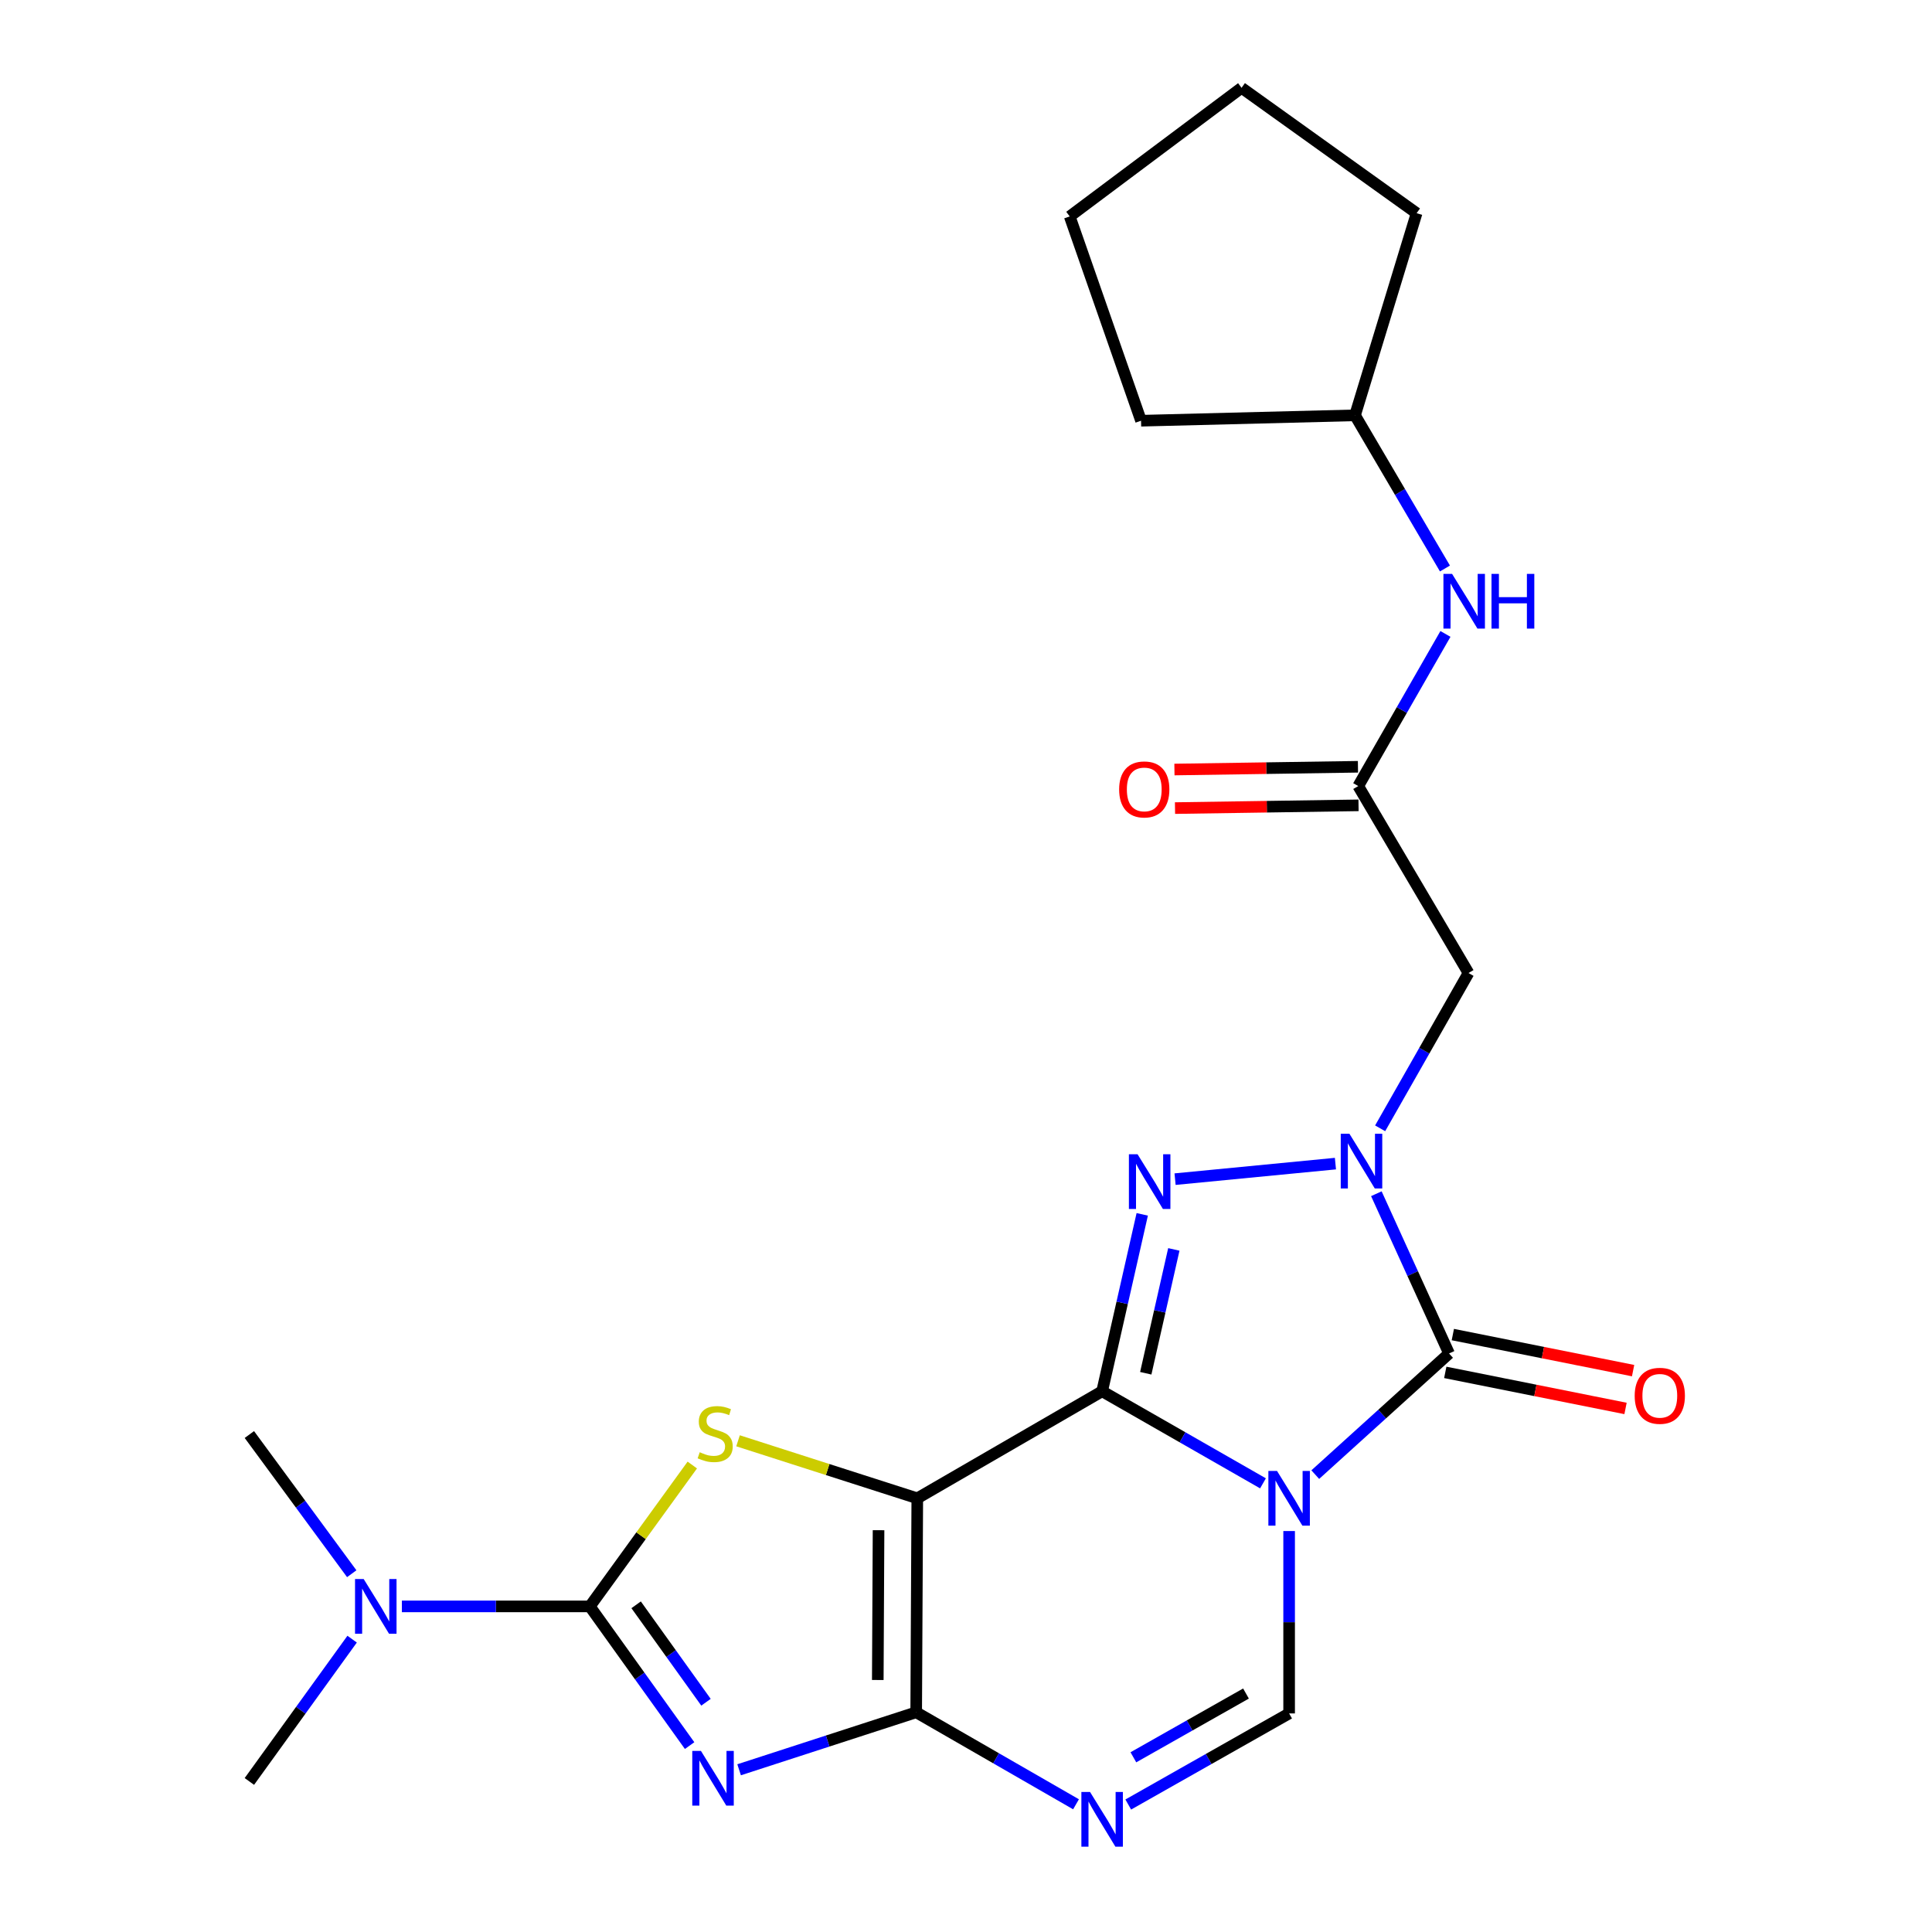 <?xml version='1.0' encoding='iso-8859-1'?>
<svg version='1.1' baseProfile='full'
              xmlns='http://www.w3.org/2000/svg'
                      xmlns:rdkit='http://www.rdkit.org/xml'
                      xmlns:xlink='http://www.w3.org/1999/xlink'
                  xml:space='preserve'
width='1000px' height='1000px' viewBox='0 0 1000 1000'>
<!-- END OF HEADER -->
<rect style='opacity:1.0;fill:#FFFFFF;stroke:none' width='1000' height='1000' x='0' y='0'> </rect>
<path class='bond-0' d='M 570.461,720.121 L 612.09,743.948' style='fill:none;fill-rule:evenodd;stroke:#000000;stroke-width:6px;stroke-linecap:butt;stroke-linejoin:miter;stroke-opacity:1' />
<path class='bond-0' d='M 612.09,743.948 L 653.72,767.775' style='fill:none;fill-rule:evenodd;stroke:#0000FF;stroke-width:6px;stroke-linecap:butt;stroke-linejoin:miter;stroke-opacity:1' />
<path class='bond-1' d='M 570.461,720.121 L 474.784,775.518' style='fill:none;fill-rule:evenodd;stroke:#000000;stroke-width:6px;stroke-linecap:butt;stroke-linejoin:miter;stroke-opacity:1' />
<path class='bond-5' d='M 570.461,720.121 L 580.84,674.332' style='fill:none;fill-rule:evenodd;stroke:#000000;stroke-width:6px;stroke-linecap:butt;stroke-linejoin:miter;stroke-opacity:1' />
<path class='bond-5' d='M 580.84,674.332 L 591.219,628.543' style='fill:none;fill-rule:evenodd;stroke:#0000FF;stroke-width:6px;stroke-linecap:butt;stroke-linejoin:miter;stroke-opacity:1' />
<path class='bond-5' d='M 593.044,710.797 L 600.309,678.745' style='fill:none;fill-rule:evenodd;stroke:#000000;stroke-width:6px;stroke-linecap:butt;stroke-linejoin:miter;stroke-opacity:1' />
<path class='bond-5' d='M 600.309,678.745 L 607.575,646.692' style='fill:none;fill-rule:evenodd;stroke:#0000FF;stroke-width:6px;stroke-linecap:butt;stroke-linejoin:miter;stroke-opacity:1' />
<path class='bond-6' d='M 680.779,763.264 L 715.403,731.911' style='fill:none;fill-rule:evenodd;stroke:#0000FF;stroke-width:6px;stroke-linecap:butt;stroke-linejoin:miter;stroke-opacity:1' />
<path class='bond-6' d='M 715.403,731.911 L 750.027,700.557' style='fill:none;fill-rule:evenodd;stroke:#000000;stroke-width:6px;stroke-linecap:butt;stroke-linejoin:miter;stroke-opacity:1' />
<path class='bond-10' d='M 667.248,792.462 L 667.248,839.664' style='fill:none;fill-rule:evenodd;stroke:#0000FF;stroke-width:6px;stroke-linecap:butt;stroke-linejoin:miter;stroke-opacity:1' />
<path class='bond-10' d='M 667.248,839.664 L 667.248,886.866' style='fill:none;fill-rule:evenodd;stroke:#000000;stroke-width:6px;stroke-linecap:butt;stroke-linejoin:miter;stroke-opacity:1' />
<path class='bond-2' d='M 474.784,775.518 L 474.218,886.278' style='fill:none;fill-rule:evenodd;stroke:#000000;stroke-width:6px;stroke-linecap:butt;stroke-linejoin:miter;stroke-opacity:1' />
<path class='bond-2' d='M 454.736,792.03 L 454.34,869.562' style='fill:none;fill-rule:evenodd;stroke:#000000;stroke-width:6px;stroke-linecap:butt;stroke-linejoin:miter;stroke-opacity:1' />
<path class='bond-8' d='M 474.784,775.518 L 428.394,760.635' style='fill:none;fill-rule:evenodd;stroke:#000000;stroke-width:6px;stroke-linecap:butt;stroke-linejoin:miter;stroke-opacity:1' />
<path class='bond-8' d='M 428.394,760.635 L 382.005,745.752' style='fill:none;fill-rule:evenodd;stroke:#CCCC00;stroke-width:6px;stroke-linecap:butt;stroke-linejoin:miter;stroke-opacity:1' />
<path class='bond-3' d='M 474.218,886.278 L 428.39,901.155' style='fill:none;fill-rule:evenodd;stroke:#000000;stroke-width:6px;stroke-linecap:butt;stroke-linejoin:miter;stroke-opacity:1' />
<path class='bond-3' d='M 428.39,901.155 L 382.562,916.031' style='fill:none;fill-rule:evenodd;stroke:#0000FF;stroke-width:6px;stroke-linecap:butt;stroke-linejoin:miter;stroke-opacity:1' />
<path class='bond-9' d='M 474.218,886.278 L 515.581,910.087' style='fill:none;fill-rule:evenodd;stroke:#000000;stroke-width:6px;stroke-linecap:butt;stroke-linejoin:miter;stroke-opacity:1' />
<path class='bond-9' d='M 515.581,910.087 L 556.945,933.895' style='fill:none;fill-rule:evenodd;stroke:#0000FF;stroke-width:6px;stroke-linecap:butt;stroke-linejoin:miter;stroke-opacity:1' />
<path class='bond-26' d='M 356.944,903.519 L 331.116,867.494' style='fill:none;fill-rule:evenodd;stroke:#0000FF;stroke-width:6px;stroke-linecap:butt;stroke-linejoin:miter;stroke-opacity:1' />
<path class='bond-26' d='M 331.116,867.494 L 305.288,831.469' style='fill:none;fill-rule:evenodd;stroke:#000000;stroke-width:6px;stroke-linecap:butt;stroke-linejoin:miter;stroke-opacity:1' />
<path class='bond-26' d='M 365.42,881.079 L 347.34,855.862' style='fill:none;fill-rule:evenodd;stroke:#0000FF;stroke-width:6px;stroke-linecap:butt;stroke-linejoin:miter;stroke-opacity:1' />
<path class='bond-26' d='M 347.34,855.862 L 329.26,830.645' style='fill:none;fill-rule:evenodd;stroke:#000000;stroke-width:6px;stroke-linecap:butt;stroke-linejoin:miter;stroke-opacity:1' />
<path class='bond-4' d='M 691.217,602.284 L 608.215,610.326' style='fill:none;fill-rule:evenodd;stroke:#0000FF;stroke-width:6px;stroke-linecap:butt;stroke-linejoin:miter;stroke-opacity:1' />
<path class='bond-11' d='M 714.361,584.016 L 737.229,543.826' style='fill:none;fill-rule:evenodd;stroke:#0000FF;stroke-width:6px;stroke-linecap:butt;stroke-linejoin:miter;stroke-opacity:1' />
<path class='bond-11' d='M 737.229,543.826 L 760.097,503.635' style='fill:none;fill-rule:evenodd;stroke:#000000;stroke-width:6px;stroke-linecap:butt;stroke-linejoin:miter;stroke-opacity:1' />
<path class='bond-25' d='M 712.4,617.871 L 731.213,659.214' style='fill:none;fill-rule:evenodd;stroke:#0000FF;stroke-width:6px;stroke-linecap:butt;stroke-linejoin:miter;stroke-opacity:1' />
<path class='bond-25' d='M 731.213,659.214 L 750.027,700.557' style='fill:none;fill-rule:evenodd;stroke:#000000;stroke-width:6px;stroke-linecap:butt;stroke-linejoin:miter;stroke-opacity:1' />
<path class='bond-14' d='M 748.069,710.345 L 794.721,719.679' style='fill:none;fill-rule:evenodd;stroke:#000000;stroke-width:6px;stroke-linecap:butt;stroke-linejoin:miter;stroke-opacity:1' />
<path class='bond-14' d='M 794.721,719.679 L 841.373,729.013' style='fill:none;fill-rule:evenodd;stroke:#FF0000;stroke-width:6px;stroke-linecap:butt;stroke-linejoin:miter;stroke-opacity:1' />
<path class='bond-14' d='M 751.985,690.77 L 798.637,700.104' style='fill:none;fill-rule:evenodd;stroke:#000000;stroke-width:6px;stroke-linecap:butt;stroke-linejoin:miter;stroke-opacity:1' />
<path class='bond-14' d='M 798.637,700.104 L 845.29,709.438' style='fill:none;fill-rule:evenodd;stroke:#FF0000;stroke-width:6px;stroke-linecap:butt;stroke-linejoin:miter;stroke-opacity:1' />
<path class='bond-7' d='M 305.288,831.469 L 331.811,794.883' style='fill:none;fill-rule:evenodd;stroke:#000000;stroke-width:6px;stroke-linecap:butt;stroke-linejoin:miter;stroke-opacity:1' />
<path class='bond-7' d='M 331.811,794.883 L 358.334,758.296' style='fill:none;fill-rule:evenodd;stroke:#CCCC00;stroke-width:6px;stroke-linecap:butt;stroke-linejoin:miter;stroke-opacity:1' />
<path class='bond-13' d='M 305.288,831.469 L 256.651,831.469' style='fill:none;fill-rule:evenodd;stroke:#000000;stroke-width:6px;stroke-linecap:butt;stroke-linejoin:miter;stroke-opacity:1' />
<path class='bond-13' d='M 256.651,831.469 L 208.015,831.469' style='fill:none;fill-rule:evenodd;stroke:#0000FF;stroke-width:6px;stroke-linecap:butt;stroke-linejoin:miter;stroke-opacity:1' />
<path class='bond-24' d='M 583.982,934.019 L 625.615,910.442' style='fill:none;fill-rule:evenodd;stroke:#0000FF;stroke-width:6px;stroke-linecap:butt;stroke-linejoin:miter;stroke-opacity:1' />
<path class='bond-24' d='M 625.615,910.442 L 667.248,886.866' style='fill:none;fill-rule:evenodd;stroke:#000000;stroke-width:6px;stroke-linecap:butt;stroke-linejoin:miter;stroke-opacity:1' />
<path class='bond-24' d='M 586.635,909.575 L 615.778,893.071' style='fill:none;fill-rule:evenodd;stroke:#0000FF;stroke-width:6px;stroke-linecap:butt;stroke-linejoin:miter;stroke-opacity:1' />
<path class='bond-24' d='M 615.778,893.071 L 644.921,876.568' style='fill:none;fill-rule:evenodd;stroke:#000000;stroke-width:6px;stroke-linecap:butt;stroke-linejoin:miter;stroke-opacity:1' />
<path class='bond-12' d='M 760.097,503.635 L 703.025,406.86' style='fill:none;fill-rule:evenodd;stroke:#000000;stroke-width:6px;stroke-linecap:butt;stroke-linejoin:miter;stroke-opacity:1' />
<path class='bond-15' d='M 703.025,406.86 L 725.593,367.49' style='fill:none;fill-rule:evenodd;stroke:#000000;stroke-width:6px;stroke-linecap:butt;stroke-linejoin:miter;stroke-opacity:1' />
<path class='bond-15' d='M 725.593,367.49 L 748.16,328.121' style='fill:none;fill-rule:evenodd;stroke:#0000FF;stroke-width:6px;stroke-linecap:butt;stroke-linejoin:miter;stroke-opacity:1' />
<path class='bond-16' d='M 702.876,396.879 L 655.38,397.593' style='fill:none;fill-rule:evenodd;stroke:#000000;stroke-width:6px;stroke-linecap:butt;stroke-linejoin:miter;stroke-opacity:1' />
<path class='bond-16' d='M 655.38,397.593 L 607.884,398.306' style='fill:none;fill-rule:evenodd;stroke:#FF0000;stroke-width:6px;stroke-linecap:butt;stroke-linejoin:miter;stroke-opacity:1' />
<path class='bond-16' d='M 703.175,416.84 L 655.68,417.553' style='fill:none;fill-rule:evenodd;stroke:#000000;stroke-width:6px;stroke-linecap:butt;stroke-linejoin:miter;stroke-opacity:1' />
<path class='bond-16' d='M 655.68,417.553 L 608.184,418.267' style='fill:none;fill-rule:evenodd;stroke:#FF0000;stroke-width:6px;stroke-linecap:butt;stroke-linejoin:miter;stroke-opacity:1' />
<path class='bond-18' d='M 182.262,848.423 L 155.667,885.251' style='fill:none;fill-rule:evenodd;stroke:#0000FF;stroke-width:6px;stroke-linecap:butt;stroke-linejoin:miter;stroke-opacity:1' />
<path class='bond-18' d='M 155.667,885.251 L 129.072,922.078' style='fill:none;fill-rule:evenodd;stroke:#000000;stroke-width:6px;stroke-linecap:butt;stroke-linejoin:miter;stroke-opacity:1' />
<path class='bond-19' d='M 182.059,814.549 L 155.565,778.531' style='fill:none;fill-rule:evenodd;stroke:#0000FF;stroke-width:6px;stroke-linecap:butt;stroke-linejoin:miter;stroke-opacity:1' />
<path class='bond-19' d='M 155.565,778.531 L 129.072,742.513' style='fill:none;fill-rule:evenodd;stroke:#000000;stroke-width:6px;stroke-linecap:butt;stroke-linejoin:miter;stroke-opacity:1' />
<path class='bond-17' d='M 747.904,294.254 L 724.627,254.613' style='fill:none;fill-rule:evenodd;stroke:#0000FF;stroke-width:6px;stroke-linecap:butt;stroke-linejoin:miter;stroke-opacity:1' />
<path class='bond-17' d='M 724.627,254.613 L 701.351,214.972' style='fill:none;fill-rule:evenodd;stroke:#000000;stroke-width:6px;stroke-linecap:butt;stroke-linejoin:miter;stroke-opacity:1' />
<path class='bond-20' d='M 701.351,214.972 L 590.601,217.767' style='fill:none;fill-rule:evenodd;stroke:#000000;stroke-width:6px;stroke-linecap:butt;stroke-linejoin:miter;stroke-opacity:1' />
<path class='bond-21' d='M 701.351,214.972 L 733.236,110.345' style='fill:none;fill-rule:evenodd;stroke:#000000;stroke-width:6px;stroke-linecap:butt;stroke-linejoin:miter;stroke-opacity:1' />
<path class='bond-23' d='M 590.601,217.767 L 553.681,112.02' style='fill:none;fill-rule:evenodd;stroke:#000000;stroke-width:6px;stroke-linecap:butt;stroke-linejoin:miter;stroke-opacity:1' />
<path class='bond-22' d='M 733.236,110.345 L 642.627,45.455' style='fill:none;fill-rule:evenodd;stroke:#000000;stroke-width:6px;stroke-linecap:butt;stroke-linejoin:miter;stroke-opacity:1' />
<path class='bond-27' d='M 642.627,45.455 L 553.681,112.02' style='fill:none;fill-rule:evenodd;stroke:#000000;stroke-width:6px;stroke-linecap:butt;stroke-linejoin:miter;stroke-opacity:1' />
<path  class='atom-1' d='M 660.988 761.358
L 670.268 776.358
Q 671.188 777.838, 672.668 780.518
Q 674.148 783.198, 674.228 783.358
L 674.228 761.358
L 677.988 761.358
L 677.988 789.678
L 674.108 789.678
L 664.148 773.278
Q 662.988 771.358, 661.748 769.158
Q 660.548 766.958, 660.188 766.278
L 660.188 789.678
L 656.508 789.678
L 656.508 761.358
L 660.988 761.358
' fill='#0000FF'/>
<path  class='atom-4' d='M 362.798 906.255
L 372.078 921.255
Q 372.998 922.735, 374.478 925.415
Q 375.958 928.095, 376.038 928.255
L 376.038 906.255
L 379.798 906.255
L 379.798 934.575
L 375.918 934.575
L 365.958 918.175
Q 364.798 916.255, 363.558 914.055
Q 362.358 911.855, 361.998 911.175
L 361.998 934.575
L 358.318 934.575
L 358.318 906.255
L 362.798 906.255
' fill='#0000FF'/>
<path  class='atom-5' d='M 698.451 586.816
L 707.731 601.816
Q 708.651 603.296, 710.131 605.976
Q 711.611 608.656, 711.691 608.816
L 711.691 586.816
L 715.451 586.816
L 715.451 615.136
L 711.571 615.136
L 701.611 598.736
Q 700.451 596.816, 699.211 594.616
Q 698.011 592.416, 697.651 591.736
L 697.651 615.136
L 693.971 615.136
L 693.971 586.816
L 698.451 586.816
' fill='#0000FF'/>
<path  class='atom-6' d='M 588.8 597.441
L 598.08 612.441
Q 599 613.921, 600.48 616.601
Q 601.96 619.281, 602.04 619.441
L 602.04 597.441
L 605.8 597.441
L 605.8 625.761
L 601.92 625.761
L 591.96 609.361
Q 590.8 607.441, 589.56 605.241
Q 588.36 603.041, 588 602.361
L 588 625.761
L 584.32 625.761
L 584.32 597.441
L 588.8 597.441
' fill='#0000FF'/>
<path  class='atom-9' d='M 362.178 751.678
Q 362.498 751.798, 363.818 752.358
Q 365.138 752.918, 366.578 753.278
Q 368.058 753.598, 369.498 753.598
Q 372.178 753.598, 373.738 752.318
Q 375.298 750.998, 375.298 748.718
Q 375.298 747.158, 374.498 746.198
Q 373.738 745.238, 372.538 744.718
Q 371.338 744.198, 369.338 743.598
Q 366.818 742.838, 365.298 742.118
Q 363.818 741.398, 362.738 739.878
Q 361.698 738.358, 361.698 735.798
Q 361.698 732.238, 364.098 730.038
Q 366.538 727.838, 371.338 727.838
Q 374.618 727.838, 378.338 729.398
L 377.418 732.478
Q 374.018 731.078, 371.458 731.078
Q 368.698 731.078, 367.178 732.238
Q 365.658 733.358, 365.698 735.318
Q 365.698 736.838, 366.458 737.758
Q 367.258 738.678, 368.378 739.198
Q 369.538 739.718, 371.458 740.318
Q 374.018 741.118, 375.538 741.918
Q 377.058 742.718, 378.138 744.358
Q 379.258 745.958, 379.258 748.718
Q 379.258 752.638, 376.618 754.758
Q 374.018 756.838, 369.658 756.838
Q 367.138 756.838, 365.218 756.278
Q 363.338 755.758, 361.098 754.838
L 362.178 751.678
' fill='#CCCC00'/>
<path  class='atom-10' d='M 564.201 927.515
L 573.481 942.515
Q 574.401 943.995, 575.881 946.675
Q 577.361 949.355, 577.441 949.515
L 577.441 927.515
L 581.201 927.515
L 581.201 955.835
L 577.321 955.835
L 567.361 939.435
Q 566.201 937.515, 564.961 935.315
Q 563.761 933.115, 563.401 932.435
L 563.401 955.835
L 559.721 955.835
L 559.721 927.515
L 564.201 927.515
' fill='#0000FF'/>
<path  class='atom-14' d='M 188.245 817.309
L 197.525 832.309
Q 198.445 833.789, 199.925 836.469
Q 201.405 839.149, 201.485 839.309
L 201.485 817.309
L 205.245 817.309
L 205.245 845.629
L 201.365 845.629
L 191.405 829.229
Q 190.245 827.309, 189.005 825.109
Q 187.805 822.909, 187.445 822.229
L 187.445 845.629
L 183.765 845.629
L 183.765 817.309
L 188.245 817.309
' fill='#0000FF'/>
<path  class='atom-15' d='M 846.113 722.463
Q 846.113 715.663, 849.473 711.863
Q 852.833 708.063, 859.113 708.063
Q 865.393 708.063, 868.753 711.863
Q 872.113 715.663, 872.113 722.463
Q 872.113 729.343, 868.713 733.263
Q 865.313 737.143, 859.113 737.143
Q 852.873 737.143, 849.473 733.263
Q 846.113 729.383, 846.113 722.463
M 859.113 733.943
Q 863.433 733.943, 865.753 731.063
Q 868.113 728.143, 868.113 722.463
Q 868.113 716.903, 865.753 714.103
Q 863.433 711.263, 859.113 711.263
Q 854.793 711.263, 852.433 714.063
Q 850.113 716.863, 850.113 722.463
Q 850.113 728.183, 852.433 731.063
Q 854.793 733.943, 859.113 733.943
' fill='#FF0000'/>
<path  class='atom-16' d='M 751.597 297.044
L 760.877 312.044
Q 761.797 313.524, 763.277 316.204
Q 764.757 318.884, 764.837 319.044
L 764.837 297.044
L 768.597 297.044
L 768.597 325.364
L 764.717 325.364
L 754.757 308.964
Q 753.597 307.044, 752.357 304.844
Q 751.157 302.644, 750.797 301.964
L 750.797 325.364
L 747.117 325.364
L 747.117 297.044
L 751.597 297.044
' fill='#0000FF'/>
<path  class='atom-16' d='M 771.997 297.044
L 775.837 297.044
L 775.837 309.084
L 790.317 309.084
L 790.317 297.044
L 794.157 297.044
L 794.157 325.364
L 790.317 325.364
L 790.317 312.284
L 775.837 312.284
L 775.837 325.364
L 771.997 325.364
L 771.997 297.044
' fill='#0000FF'/>
<path  class='atom-17' d='M 579.265 408.603
Q 579.265 401.803, 582.625 398.003
Q 585.985 394.203, 592.265 394.203
Q 598.545 394.203, 601.905 398.003
Q 605.265 401.803, 605.265 408.603
Q 605.265 415.483, 601.865 419.403
Q 598.465 423.283, 592.265 423.283
Q 586.025 423.283, 582.625 419.403
Q 579.265 415.523, 579.265 408.603
M 592.265 420.083
Q 596.585 420.083, 598.905 417.203
Q 601.265 414.283, 601.265 408.603
Q 601.265 403.043, 598.905 400.243
Q 596.585 397.403, 592.265 397.403
Q 587.945 397.403, 585.585 400.203
Q 583.265 403.003, 583.265 408.603
Q 583.265 414.323, 585.585 417.203
Q 587.945 420.083, 592.265 420.083
' fill='#FF0000'/>
</svg>
